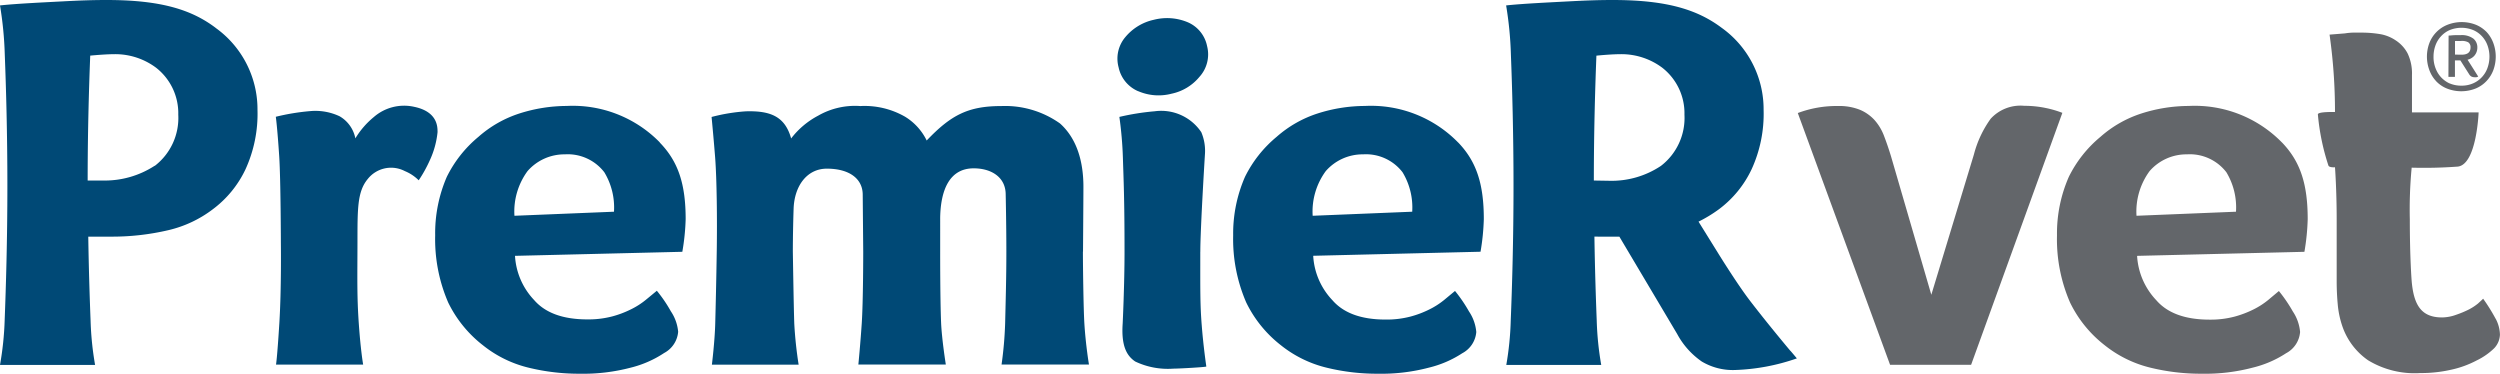 <svg xmlns="http://www.w3.org/2000/svg" width="255.784" height="38.243" viewBox="0 0 255.784 38.243">
  <g id="Layer_2" data-name="Layer 2" transform="translate(0)">
    <g id="Layer_1" data-name="Layer 1" transform="translate(0)">
      <path id="Caminho_9501" data-name="Caminho 9501" d="M410,32a6.99,6.99,0,0,1,1.343-4.574,5,5,0,0,1,3.818-1.71,4.717,4.717,0,0,1,4.033,1.83,6.953,6.953,0,0,1,.986,4.039Zm14.869-7.511a12.474,12.474,0,0,0-9.535-3.724,16,16,0,0,0-4.82.766,11.775,11.775,0,0,0-4.2,2.392,12.463,12.463,0,0,0-3.241,4.1A14.4,14.4,0,0,0,401.865,34a16.221,16.221,0,0,0,1.337,6.876,12.353,12.353,0,0,0,3.556,4.379,12.011,12.011,0,0,0,4.647,2.282,21.715,21.715,0,0,0,5.3.624,19.018,19.018,0,0,0,5.187-.624,10.9,10.9,0,0,0,3.414-1.474,2.7,2.7,0,0,0,1.432-2.171A4.442,4.442,0,0,0,426,41.8a14.909,14.909,0,0,0-1.432-2.1l-1.128.944a7.983,7.983,0,0,1-1.489.949,10.354,10.354,0,0,1-1.951.734,9.567,9.567,0,0,1-2.523.3q-3.729,0-5.449-1.983a7.18,7.18,0,0,1-1.967-4.542l17.119-.414a23.307,23.307,0,0,0,.336-3.336c0-3.551-.729-5.874-2.622-7.841" transform="translate(-191.407 -9.924)" fill="#63666a"/>
      <path id="Caminho_9502" data-name="Caminho 9502" d="M15.829,16.956a9.351,9.351,0,0,1-5.287,1.514H8.969c0-5.039.136-9.544.262-12.781.477-.042,1.642-.147,2.533-.147a6.982,6.982,0,0,1,4.2,1.383,5.911,5.911,0,0,1,2.276,4.814,6.181,6.181,0,0,1-2.413,5.238M22.071,2.855C19.558.953,16.38,0,10.9,0,9.488,0,8.156.047,6.4.141S1.678.372,0,.555A36.727,36.727,0,0,1,.488,5.573C.619,8.926.755,13.687.755,19c0,5.5-.147,10.408-.278,13.776A31.5,31.5,0,0,1,0,37.338H9.729a31.5,31.5,0,0,1-.462-4.562c-.089-2.252-.184-5.238-.236-8.564h2.376a25.206,25.206,0,0,0,5.848-.67A12.007,12.007,0,0,0,21.787,21.4a10.914,10.914,0,0,0,3.325-4.065,13.646,13.646,0,0,0,1.233-6.1A10.247,10.247,0,0,0,22.071,2.86" transform="translate(0)" fill="#004976"/>
      <path id="Caminho_9503" data-name="Caminho 9503" d="M70.348,23.391c0-.524,0-2.067-2.386-2.565a4.72,4.72,0,0,0-4.138,1.049,8.486,8.486,0,0,0-1.883,2.177,3.357,3.357,0,0,0-1.615-2.261,5.822,5.822,0,0,0-3.042-.524,22.669,22.669,0,0,0-3.483.577s.147.986.351,4.081c.152,2.381.168,8.869.168,8.869s.063,4.626-.157,8.172c-.226,3.64-.341,4.233-.341,4.233h8.916s-.247-1.348-.446-4.2-.142-4.762-.136-8.235-.031-5.245,1.049-6.551A3.044,3.044,0,0,1,67,27.4a4.338,4.338,0,0,1,1.421.944,13.543,13.543,0,0,0,1.128-2.03,8.959,8.959,0,0,0,.808-2.974" transform="translate(-25.582 -9.896)" fill="#004976"/>
      <path id="Caminho_9504" data-name="Caminho 9504" d="M93.109,32a6.99,6.99,0,0,1,1.343-4.574,5.009,5.009,0,0,1,3.818-1.71,4.717,4.717,0,0,1,4.033,1.83,6.953,6.953,0,0,1,.991,4.039Zm14.869-7.511a12.458,12.458,0,0,0-9.535-3.724,15.992,15.992,0,0,0-4.815.766,11.8,11.8,0,0,0-4.2,2.392,12.462,12.462,0,0,0-3.241,4.1A14.487,14.487,0,0,0,85,34a16.307,16.307,0,0,0,1.332,6.876,12.42,12.42,0,0,0,3.561,4.379,11.953,11.953,0,0,0,4.642,2.282,21.787,21.787,0,0,0,5.292.624,19.07,19.07,0,0,0,5.187-.624,10.915,10.915,0,0,0,3.409-1.495,2.711,2.711,0,0,0,1.437-2.171,4.463,4.463,0,0,0-.75-2.1,14.055,14.055,0,0,0-1.432-2.1c-.341.288-.724.6-1.149.949a7.813,7.813,0,0,1-1.49.949,10.165,10.165,0,0,1-1.946.734,9.593,9.593,0,0,1-2.523.3q-3.729,0-5.449-1.983A7.154,7.154,0,0,1,93.167,36.1l17.119-.414a22.957,22.957,0,0,0,.341-3.336c0-3.551-.734-5.874-2.649-7.841" transform="translate(-40.475 -9.924)" fill="#004976"/>
      <path id="Caminho_9505" data-name="Caminho 9505" d="M249.02,32a6.99,6.99,0,0,1,1.343-4.574,5.009,5.009,0,0,1,3.818-1.71,4.717,4.717,0,0,1,4.033,1.83,6.953,6.953,0,0,1,.991,4.039Zm14.869-7.511a12.458,12.458,0,0,0-9.535-3.724,16,16,0,0,0-4.82.766,11.817,11.817,0,0,0-4.2,2.392,12.463,12.463,0,0,0-3.241,4.1A14.483,14.483,0,0,0,240.886,34a16.3,16.3,0,0,0,1.338,6.876,12.41,12.41,0,0,0,3.556,4.379,12.011,12.011,0,0,0,4.647,2.282,21.713,21.713,0,0,0,5.3.624,19.018,19.018,0,0,0,5.187-.624,10.9,10.9,0,0,0,3.414-1.474,2.7,2.7,0,0,0,1.432-2.171,4.442,4.442,0,0,0-.745-2.1,14.907,14.907,0,0,0-1.432-2.1l-1.138.944a7.986,7.986,0,0,1-1.49.949,10.085,10.085,0,0,1-1.951.734,9.566,9.566,0,0,1-2.523.3q-3.729,0-5.444-1.983a7.154,7.154,0,0,1-1.962-4.542l17.119-.414a23.307,23.307,0,0,0,.336-3.336c0-3.551-.729-5.874-2.622-7.841" transform="translate(-114.716 -9.924)" fill="#004976"/>
      <path id="Caminho_9506" data-name="Caminho 9506" d="M177.019,35.686s.042-5.665.042-6.645c0-2.78-.771-5.03-2.4-6.483a9.7,9.7,0,0,0-6.005-1.778c-3.414,0-5.166.939-7.631,3.525a5.848,5.848,0,0,0-2.219-2.439,8.323,8.323,0,0,0-4.574-1.086,7.562,7.562,0,0,0-4.316.986,8.391,8.391,0,0,0-2.759,2.329c-.629-2.245-2.1-2.853-4.647-2.775a18.5,18.5,0,0,0-3.493.577s.2,2.072.362,4.117c.173,2.25.215,6.378.168,9.53s-.11,5.665-.157,7.495-.341,4.2-.341,4.2h8.874a41.517,41.517,0,0,1-.446-4.2c-.063-1.836-.147-7.39-.147-7.39s0-2.014.079-4.364,1.379-4.1,3.4-4.1c2.329,0,3.671,1.049,3.671,2.67l.052,5.827s0,5.082-.152,7.343-.346,4.2-.346,4.2h8.948s-.409-2.56-.483-4.28c-.1-2.476-.094-7.133-.094-7.133V32.182c.052-2.827.96-5.03,3.43-5.03,1.773,0,3.273.881,3.273,2.685,0,0,.068,3,.068,5.822S169.1,40.9,169.052,43a38.451,38.451,0,0,1-.367,4.227h8.943s-.33-1.951-.472-4.227c-.089-1.49-.147-5.769-.147-7.343" transform="translate(-66.212 -9.929)" fill="#004976"/>
      <path id="Caminho_9507" data-name="Caminho 9507" d="M226.922,36.154c0-2.381.477-10.034.477-10.034a4.877,4.877,0,0,0-.378-2.2,4.936,4.936,0,0,0-4.757-2.14,25.305,25.305,0,0,0-3.624.577A39.016,39.016,0,0,1,219,26.519c.068,2.234.168,4.133.168,9.63,0,3.393-.189,7.343-.189,7.343-.157,2.255.388,3.294,1.285,3.892a7.752,7.752,0,0,0,3.9.729c.582,0,3.226-.147,3.373-.215,0,0-.3-2.014-.472-4.243-.168-2.1-.147-3.53-.147-7.484" transform="translate(-104.113 -10.396)" fill="#004976"/>
      <path id="Caminho_9508" data-name="Caminho 9508" d="M220.4,11.01a5.245,5.245,0,0,0,3.4.257,5.025,5.025,0,0,0,2.853-1.72,3.414,3.414,0,0,0,.787-3.147,3.367,3.367,0,0,0-2.03-2.465,5.47,5.47,0,0,0-3.425-.231,5.245,5.245,0,0,0-2.916,1.778,3.4,3.4,0,0,0-.682,3.089,3.414,3.414,0,0,0,2.009,2.444" transform="translate(-103.938 -1.679)" fill="#004976"/>
      <path id="Caminho_9509" data-name="Caminho 9509" d="M303.189,18.47c0-5.039.136-9.544.262-12.776.477-.047,1.642-.152,2.533-.152a6.982,6.982,0,0,1,4.2,1.383,5.911,5.911,0,0,1,2.276,4.814,6.181,6.181,0,0,1-2.413,5.238,9.089,9.089,0,0,1-5.287,1.519ZM323.3,35.9c-1.159-1.383-2.785-3.368-4.138-5.134s-3.273-4.887-3.273-4.887L313.9,22.677A13.924,13.924,0,0,0,316,21.4a10.893,10.893,0,0,0,3.325-4.07,13.6,13.6,0,0,0,1.233-6.092,10.247,10.247,0,0,0-4.275-8.381C313.753.953,310.579,0,305.114,0c-1.416,0-2.748.047-4.5.141s-4.72.23-6.4.414a36.717,36.717,0,0,1,.488,5.018c.131,3.353.268,8.114.268,13.426,0,5.5-.147,10.409-.283,13.777a31.154,31.154,0,0,1-.456,4.563h9.714a31.5,31.5,0,0,1-.462-4.563c-.089-2.252-.184-5.207-.236-8.565H305.8l5.911,9.953a8.075,8.075,0,0,0,2.518,2.823,6.206,6.206,0,0,0,3.4.87,21.2,21.2,0,0,0,6.331-1.189s-.435-.524-.656-.775" transform="translate(-140.117 0)" fill="#004976"/>
      <path id="Caminho_9510" data-name="Caminho 9510" d="M470.959,35.649a18.541,18.541,0,0,0-1.285-2.064c-.1.11-.288.272-.524.492a5.334,5.334,0,0,1-.96.623,9.979,9.979,0,0,1-1.259.524,4.344,4.344,0,0,1-1.453.278c-2.1,0-2.916-1.215-3.121-3.8,0,0-.184-2.294-.184-6.243a45.173,45.173,0,0,1,.189-5.28,47.119,47.119,0,0,0,4.721-.11c1.935-.225,2.129-5.542,2.129-5.542h-6.818V10.707a4.775,4.775,0,0,0-.44-2.205,3.569,3.569,0,0,0-1.2-1.33,4.082,4.082,0,0,0-1.573-.649,11.659,11.659,0,0,0-1.946-.162h-.881a6.378,6.378,0,0,0-.818.079l-1.574.126a56.158,56.158,0,0,1,.556,7.919s-1.752-.052-1.752.241a23.206,23.206,0,0,0,1.08,5.238c.089.225.671.173.671.173s.173,2.289.173,5.274v6.385q0,1.194.11,2.388a9.376,9.376,0,0,0,.493,2.284,6.978,6.978,0,0,0,2.622,3.425,9.186,9.186,0,0,0,5.318,1.3,13.876,13.876,0,0,0,3.231-.356,10.085,10.085,0,0,0,2.523-.922,6.816,6.816,0,0,0,1.83-1.273,2.13,2.13,0,0,0,.577-1.383,3.663,3.663,0,0,0-.441-1.634" transform="translate(-215.616 -3.024)" fill="#63666a"/>
      <path id="Caminho_9511" data-name="Caminho 9511" d="M368.923,47.227h-8.292L351.19,21.47a11.261,11.261,0,0,1,4.1-.719,5.716,5.716,0,0,1,2.26.388,4.257,4.257,0,0,1,1.49,1.049,5.156,5.156,0,0,1,.97,1.615c.246.64.488,1.343.719,2.1l4.123,14.161,4.353-14.34a10.971,10.971,0,0,1,1.72-3.671,4.134,4.134,0,0,1,3.441-1.322,10.783,10.783,0,0,1,2.177.22,10.605,10.605,0,0,1,1.715.5Z" transform="translate(-167.251 -9.905)" fill="#63666a"/>
      <path id="Caminho_9512" data-name="Caminho 9512" d="M474.961,10.337a3.285,3.285,0,0,1-.682-1.128,3.965,3.965,0,0,1,0-2.738,3.263,3.263,0,0,1,1.836-1.878,3.991,3.991,0,0,1,2.953,0,3.258,3.258,0,0,1,1.1.761,3.4,3.4,0,0,1,.666,1.117,4.005,4.005,0,0,1,0,2.738,3.321,3.321,0,0,1-.7,1.128,3.194,3.194,0,0,1-1.107.766,4,4,0,0,1-2.958,0,3.147,3.147,0,0,1-1.112-.766Zm1.374.236a3.047,3.047,0,0,0,1.227.241,2.89,2.89,0,0,0,1.222-.247,2.706,2.706,0,0,0,1.458-1.6,3.382,3.382,0,0,0,.189-1.122,3.339,3.339,0,0,0-.189-1.122,2.734,2.734,0,0,0-.556-.939,2.591,2.591,0,0,0-.9-.65,3.2,3.2,0,0,0-2.439,0,2.624,2.624,0,0,0-.892.65,2.734,2.734,0,0,0-.556.939,3.339,3.339,0,0,0-.189,1.122,3.178,3.178,0,0,0,.414,1.626,2.732,2.732,0,0,0,1.212,1.107Zm-.084-4.883c.2,0,.409-.037.64-.042h.556A1.983,1.983,0,0,1,478.784,6a1.143,1.143,0,0,1,.409.9,1.267,1.267,0,0,1-.084.477,1.3,1.3,0,0,1-.22.372,1.211,1.211,0,0,1-.325.262,1.174,1.174,0,0,1-.372.147h0l1.091,1.726a.661.661,0,0,1-.194.068.786.786,0,0,1-.184,0,.75.75,0,0,1-.3-.063.619.619,0,0,1-.247-.236l-.9-1.421H476.9V9.917h-.666Zm1.332,1.956c.608,0,.913-.247.913-.745a.587.587,0,0,0-.236-.524,1.369,1.369,0,0,0-.781-.131h-.315a1.847,1.847,0,0,0-.257,0h0v1.39Z" transform="translate(-225.727 -2.05)" fill="#63666a"/>
    </g>
  </g>
</svg>
